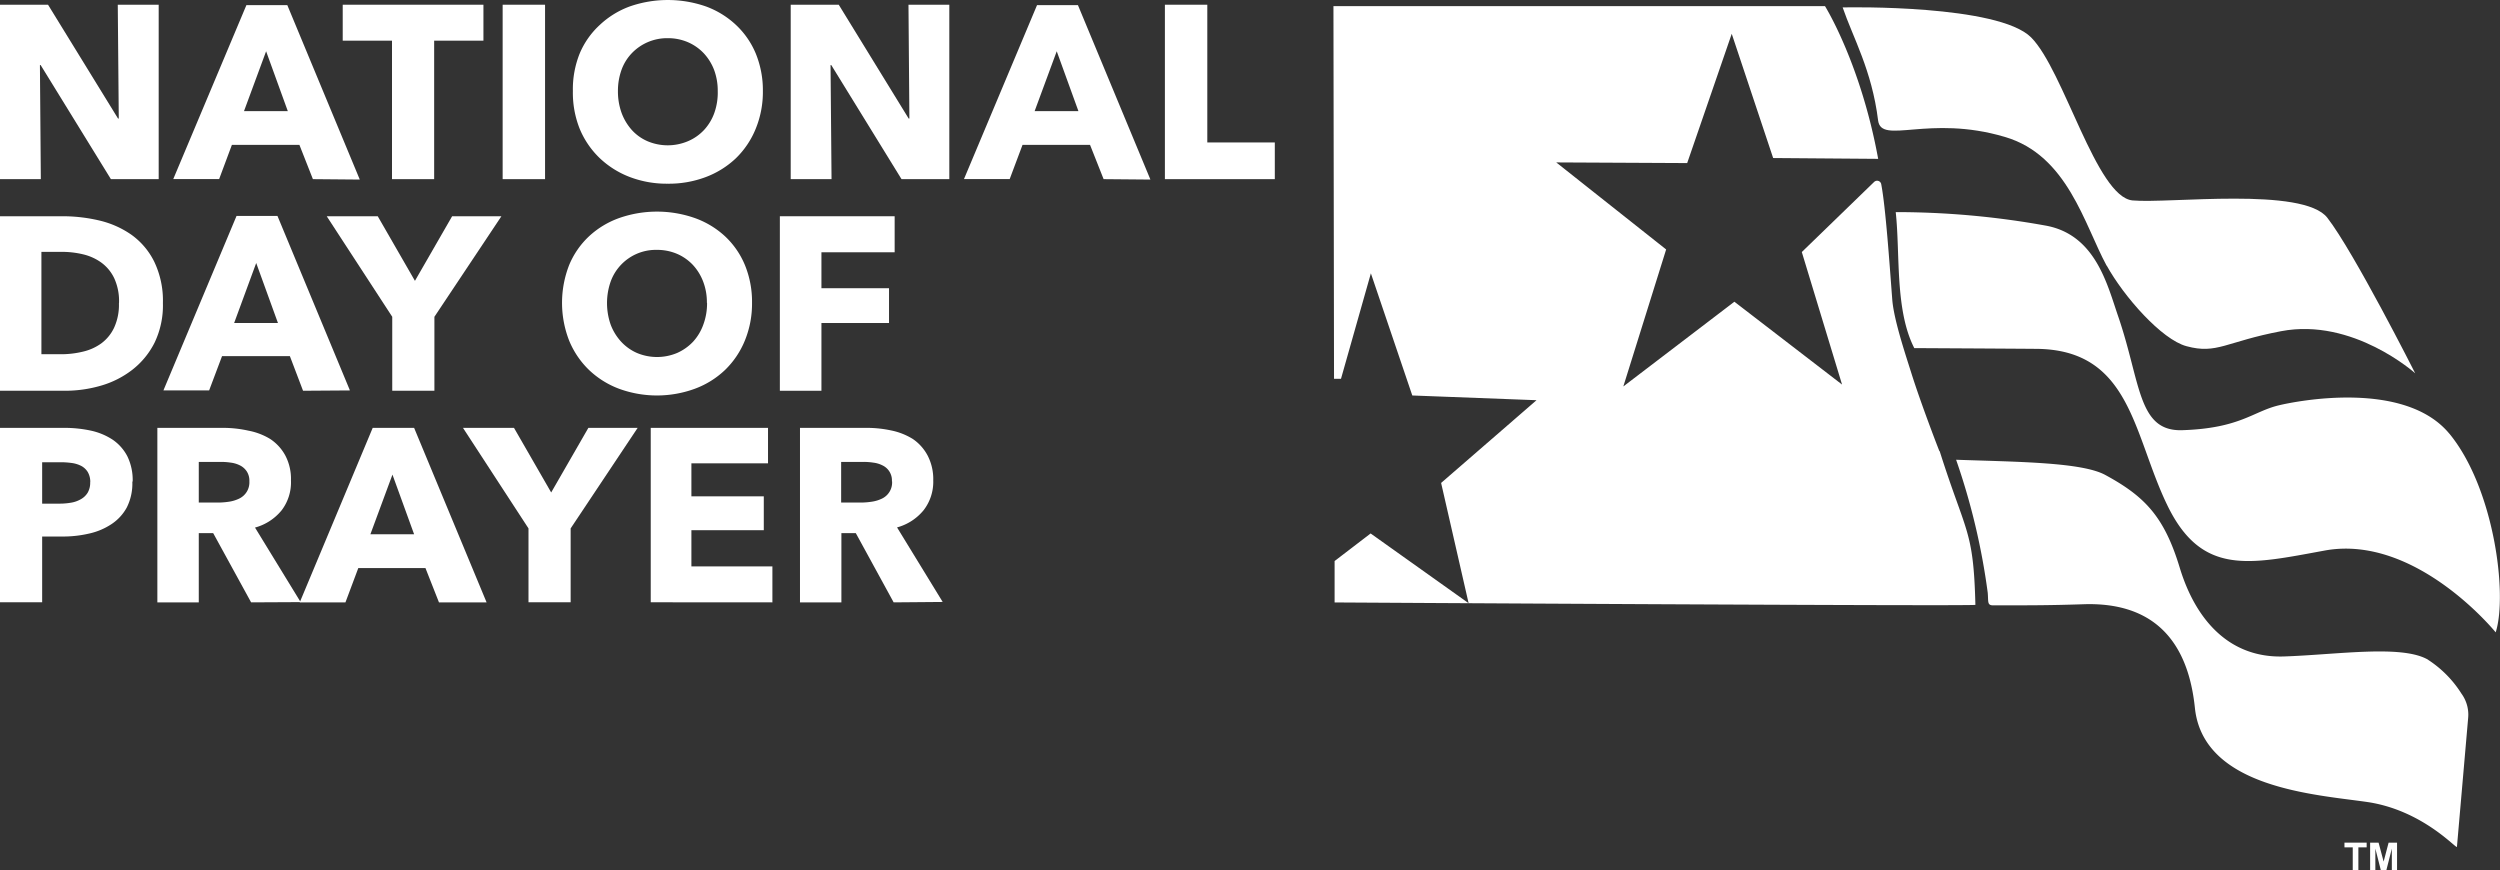 <svg xmlns="http://www.w3.org/2000/svg" viewBox="0 0 301.85 105.1"><rect x="0" y="0" width="301.85" height="105.1" fill="#333333" stroke="none"/><defs><style>.cls-1{fill:#fff;}</style></defs><g id="Layer_2" data-name="Layer 2"><g id="Layer_1-2" data-name="Layer 1"><path class="cls-1" d="M293.16,79.65c-3.17-1.84-11-.6-17.38-.39-6.71.23-10.73-4.55-12.6-10.72s-4.22-8.61-9-11.2c-2.85-1.54-10.59-1.57-18-1.83A81.33,81.33,0,0,1,240,71.58c.09,1.07-.09,1.52.67,1.51,4.69,0,6.72,0,10.79-.13,10.39-.4,12.95,6.75,13.55,12.5,1,9.74,14.73,10.48,20.85,11.38,6.69,1,10.75,5.72,10.79,5.41L298,86.74a4.31,4.31,0,0,0-.81-3,13.34,13.34,0,0,0-4-4.06Z"/><path class="cls-1" d="M234.17,54.49c-.4-1-2.29-5.94-3.39-9.43-.73-2.32-2.13-6.49-2.31-8.91-.33-4.33-.8-11.15-1.33-13.91a.51.51,0,0,0-.6-.41.6.6,0,0,0-.25.13l-8.74,8.47,4.86,16-13-10L196,46.66l5.17-16.54L187.9,19.61l15.81.08,5.38-15.61,5,15,12.68.1C224.66,7.63,220.35.74,220.35.74H161l.07,45h.84L165.52,33l5,14.75,15,.57L174,58.31l3.32,14.52-11.83-8.42-4.35,3.33,0,5s77.37.47,77.37.29c-.23-9.14-1.13-8.52-4.32-18.58Z"/><polygon class="cls-1" points="284.07 105.1 284.07 102.31 283.07 102.31 283.07 101.74 285.75 101.74 285.75 102.31 284.75 102.31 284.75 105.1 284.07 105.1 284.07 105.1"/><path class="cls-1" d="M254.36,32.06C256.44,35.82,261,41,264,41.8c3.68,1,4.74-.54,11.41-1.81,8.69-1.67,16.2,5.08,16.2,5.08S284.23,30.45,281,26.29c-2.92-3.76-19.14-1.69-23.51-2.09S249.2,8.5,245.24,4.52,223,.89,223,.89h-.52c1.25,3.66,3.53,7.58,4.28,13.64.37,3,6.1-.73,15.3,2,7.59,2.22,9.59,10.57,12.31,15.58Z"/><path class="cls-1" d="M295.74,52.37c-5.42-6.57-18.58-3.92-20.6-3.43-3.11.74-4.67,2.77-11.63,3-5.42.19-5-5.72-7.77-13.77-1.32-3.83-2.74-9.91-8.85-10.95a101.36,101.36,0,0,0-18-1.61c.55,5-.12,11.8,2.24,16.42,0,0,9.5.05,14.71.09,11.49.07,11.7,10.37,15.86,18.92s9.94,7.09,19,5.43c11-2,20.63,9.88,20.63,9.88,1.46-4.58-.19-17.43-5.6-24Z"/><polygon class="cls-1" points="13.39 21.63 4.91 7.86 4.82 7.86 4.93 21.63 0 21.63 0 0.57 5.8 0.57 14.25 14.31 14.34 14.31 14.22 0.57 19.16 0.57 19.16 21.63 13.39 21.63 13.39 21.63"/><path class="cls-1" d="M32.13,6.19l-2.67,7.23h5.29L32.13,6.19Zm5.65,15.44-1.63-4.14H28l-1.54,4.13H20.92l8.83-21h4.94l8.75,21.06Z"/><polygon class="cls-1" points="52.42 4.91 52.42 21.63 47.33 21.63 47.33 4.91 41.38 4.91 41.38 0.57 58.37 0.57 58.37 4.91 52.42 4.91 52.42 4.91"/><polygon class="cls-1" points="60.69 21.63 60.69 0.57 65.81 0.57 65.81 21.63 60.69 21.63 60.69 21.63"/><path class="cls-1" d="M86.66,11a7.18,7.18,0,0,0-.44-2.56,6.18,6.18,0,0,0-1.24-2,5.8,5.8,0,0,0-1.91-1.34,6.06,6.06,0,0,0-2.45-.49,5.9,5.9,0,0,0-4.35,1.83,5.69,5.69,0,0,0-1.23,2A7.44,7.44,0,0,0,74.61,11a7.61,7.61,0,0,0,.44,2.63,6.42,6.42,0,0,0,1.24,2.07,5.51,5.51,0,0,0,1.89,1.35,6.26,6.26,0,0,0,4.88,0A5.71,5.71,0,0,0,85,15.7a6,6,0,0,0,1.25-2.07A7.33,7.33,0,0,0,86.66,11Zm5.45,0a11.71,11.71,0,0,1-.87,4.56,10.44,10.44,0,0,1-2.39,3.55,10.78,10.78,0,0,1-3.64,2.27,12.61,12.61,0,0,1-4.59.8,12.49,12.49,0,0,1-4.56-.8,10.9,10.9,0,0,1-3.63-2.27A10.44,10.44,0,0,1,70,15.57,11.71,11.71,0,0,1,69.17,11,11.54,11.54,0,0,1,70,6.44,9.86,9.86,0,0,1,72.43,3,10.59,10.59,0,0,1,76.06.77a14,14,0,0,1,9.15,0A10.63,10.63,0,0,1,88.85,3a10,10,0,0,1,2.4,3.46A11.71,11.71,0,0,1,92.11,11Z"/><polygon class="cls-1" points="108.85 21.63 100.37 7.86 100.28 7.86 100.4 21.63 95.47 21.63 95.47 0.57 101.27 0.57 109.71 14.31 109.8 14.31 109.69 0.57 114.62 0.57 114.62 21.63 108.85 21.63 108.85 21.63"/><path class="cls-1" d="M127.59,6.19l-2.67,7.23h5.29l-2.62-7.23Zm5.66,15.44-1.64-4.14h-8.15l-1.55,4.13h-5.52l8.82-21h4.94l8.75,21.06Z"/><polygon class="cls-1" points="140.65 21.63 140.65 0.57 145.77 0.57 145.77 17.2 153.92 17.2 153.92 21.63 140.65 21.63 140.65 21.63"/><path class="cls-1" d="M14.37,36.59a6.61,6.61,0,0,0-.58-3,5,5,0,0,0-1.55-1.88,6.19,6.19,0,0,0-2.2-1,10.89,10.89,0,0,0-2.54-.3H5V42.77H7.38A11.06,11.06,0,0,0,10,42.46a6.14,6.14,0,0,0,2.23-1,5,5,0,0,0,1.55-1.9,6.61,6.61,0,0,0,.58-2.94Zm5.3,0a10.42,10.42,0,0,1-1,4.77,9.63,9.63,0,0,1-2.71,3.3,11.29,11.29,0,0,1-3.79,1.91,15.48,15.48,0,0,1-4.28.61H0V26.11H7.62a19.18,19.18,0,0,1,4.4.52,11.25,11.25,0,0,1,3.87,1.73,8.78,8.78,0,0,1,2.73,3.23,10.88,10.88,0,0,1,1.05,5Z"/><path class="cls-1" d="M30.94,31.74,28.27,39h5.29l-2.62-7.23Zm5.65,15.44L35,43H26.81l-1.56,4.14H19.73l8.83-21.07H33.5l8.75,21.07Z"/><polygon class="cls-1" points="52.45 38.25 52.45 47.18 47.36 47.18 47.36 38.25 39.45 26.11 45.61 26.11 50.1 33.91 54.59 26.11 60.54 26.11 52.45 38.25 52.45 38.25"/><path class="cls-1" d="M85.35,36.56A7,7,0,0,0,84.9,34a6.19,6.19,0,0,0-1.23-2,5.76,5.76,0,0,0-1.9-1.34,6.11,6.11,0,0,0-2.46-.49A5.8,5.8,0,0,0,73.73,34a7.89,7.89,0,0,0,0,5.19A6.32,6.32,0,0,0,75,41.26a5.75,5.75,0,0,0,1.89,1.35,6.26,6.26,0,0,0,4.88,0,6,6,0,0,0,1.91-1.35,6.08,6.08,0,0,0,1.24-2.07,7.35,7.35,0,0,0,.45-2.63Zm5.45,0a11.72,11.72,0,0,1-.87,4.57,10.4,10.4,0,0,1-2.39,3.54,10.58,10.58,0,0,1-3.65,2.27,13.3,13.3,0,0,1-9.14,0,10.65,10.65,0,0,1-3.63-2.27,10.43,10.43,0,0,1-2.4-3.54,12.55,12.55,0,0,1,0-9.13,10,10,0,0,1,2.4-3.47,10.56,10.56,0,0,1,3.63-2.2,13.81,13.81,0,0,1,9.15,0,10.6,10.6,0,0,1,3.64,2.2A10,10,0,0,1,89.94,32a11.66,11.66,0,0,1,.86,4.56Z"/><path class="cls-1" d="M30.11,58.12a2.06,2.06,0,0,0-.32-1.21,2.1,2.1,0,0,0-.8-.71,3.4,3.4,0,0,0-1.11-.34,7.81,7.81,0,0,0-1.18-.09H24v4.91H26.4a9.36,9.36,0,0,0,1.29-.11,4.21,4.21,0,0,0,1.19-.37,2.17,2.17,0,0,0,1.23-2.08Zm.21,14.61-4.58-8.36H24v8.36H19V51.66h8A14,14,0,0,1,30,52,7.83,7.83,0,0,1,32.62,53a5.55,5.55,0,0,1,1.83,2,6.06,6.06,0,0,1,.68,3A5.56,5.56,0,0,1,34,61.62a6.27,6.27,0,0,1-3.21,2.08l5.51,9Z"/><path class="cls-1" d="M47.39,57.29l-2.67,7.22H50l-2.62-7.22ZM53,72.73l-1.63-4.14H43.26l-1.55,4.14H36.19L45,51.66H50l8.75,21.07Z"/><polygon class="cls-1" points="68.9 63.8 68.9 72.72 63.81 72.72 63.81 63.8 55.9 51.66 62.06 51.66 66.55 59.46 71.04 51.66 76.99 51.66 68.9 63.8 68.9 63.8"/><polygon class="cls-1" points="78.57 72.72 78.57 51.66 92.73 51.66 92.73 55.94 83.48 55.94 83.48 59.93 92.22 59.93 92.22 64.02 83.48 64.02 83.48 68.39 93.26 68.39 93.26 72.73 78.57 72.72 78.57 72.72"/><path class="cls-1" d="M107.69,58.12a2,2,0,0,0-1.12-1.92,3.33,3.33,0,0,0-1.11-.34,7.72,7.72,0,0,0-1.18-.09h-2.72v4.91H104a9.1,9.1,0,0,0,1.29-.11,4.18,4.18,0,0,0,1.2-.37,2.15,2.15,0,0,0,1.22-2.08Zm.21,14.61-4.57-8.36h-1.74v8.36h-5V51.66h8a14,14,0,0,1,3,.31A7.92,7.92,0,0,1,110.21,53,5.55,5.55,0,0,1,112,55a6.17,6.17,0,0,1,.68,3,5.61,5.61,0,0,1-1.16,3.6,6.27,6.27,0,0,1-3.21,2.08l5.51,9Z"/><polygon class="cls-1" points="99.18 30.46 99.18 34.8 107.34 34.8 107.34 39 99.18 39 99.18 47.18 94.16 47.18 94.16 26.11 108.02 26.11 108.02 30.46 99.18 30.46 99.18 30.46"/><path class="cls-1" d="M10.9,58.18A2.35,2.35,0,0,0,10.6,57a2.06,2.06,0,0,0-.8-.75,3.57,3.57,0,0,0-1.15-.35,9.76,9.76,0,0,0-1.32-.09H5.09v5H7.23a7.93,7.93,0,0,0,1.37-.12,3.49,3.49,0,0,0,1.17-.42,2.22,2.22,0,0,0,.82-.79,2.39,2.39,0,0,0,.3-1.23Zm5.08,0a6.44,6.44,0,0,1-.68,3.11,5.66,5.66,0,0,1-1.85,2,8,8,0,0,1-2.68,1.13,13.9,13.9,0,0,1-3.15.36H5.09v7.94H0V51.66H7.74A15.18,15.18,0,0,1,11,52a7.77,7.77,0,0,1,2.62,1.1,5.47,5.47,0,0,1,1.76,2,6.53,6.53,0,0,1,.64,3Z"/><polygon class="cls-1" points="286.17 105.1 286.17 101.74 287.19 101.74 287.8 104.03 288.4 101.74 289.42 101.74 289.42 105.1 288.79 105.1 288.79 102.46 288.12 105.1 287.47 105.1 286.8 102.46 286.8 105.1 286.17 105.1 286.17 105.1"/></g></g></svg>